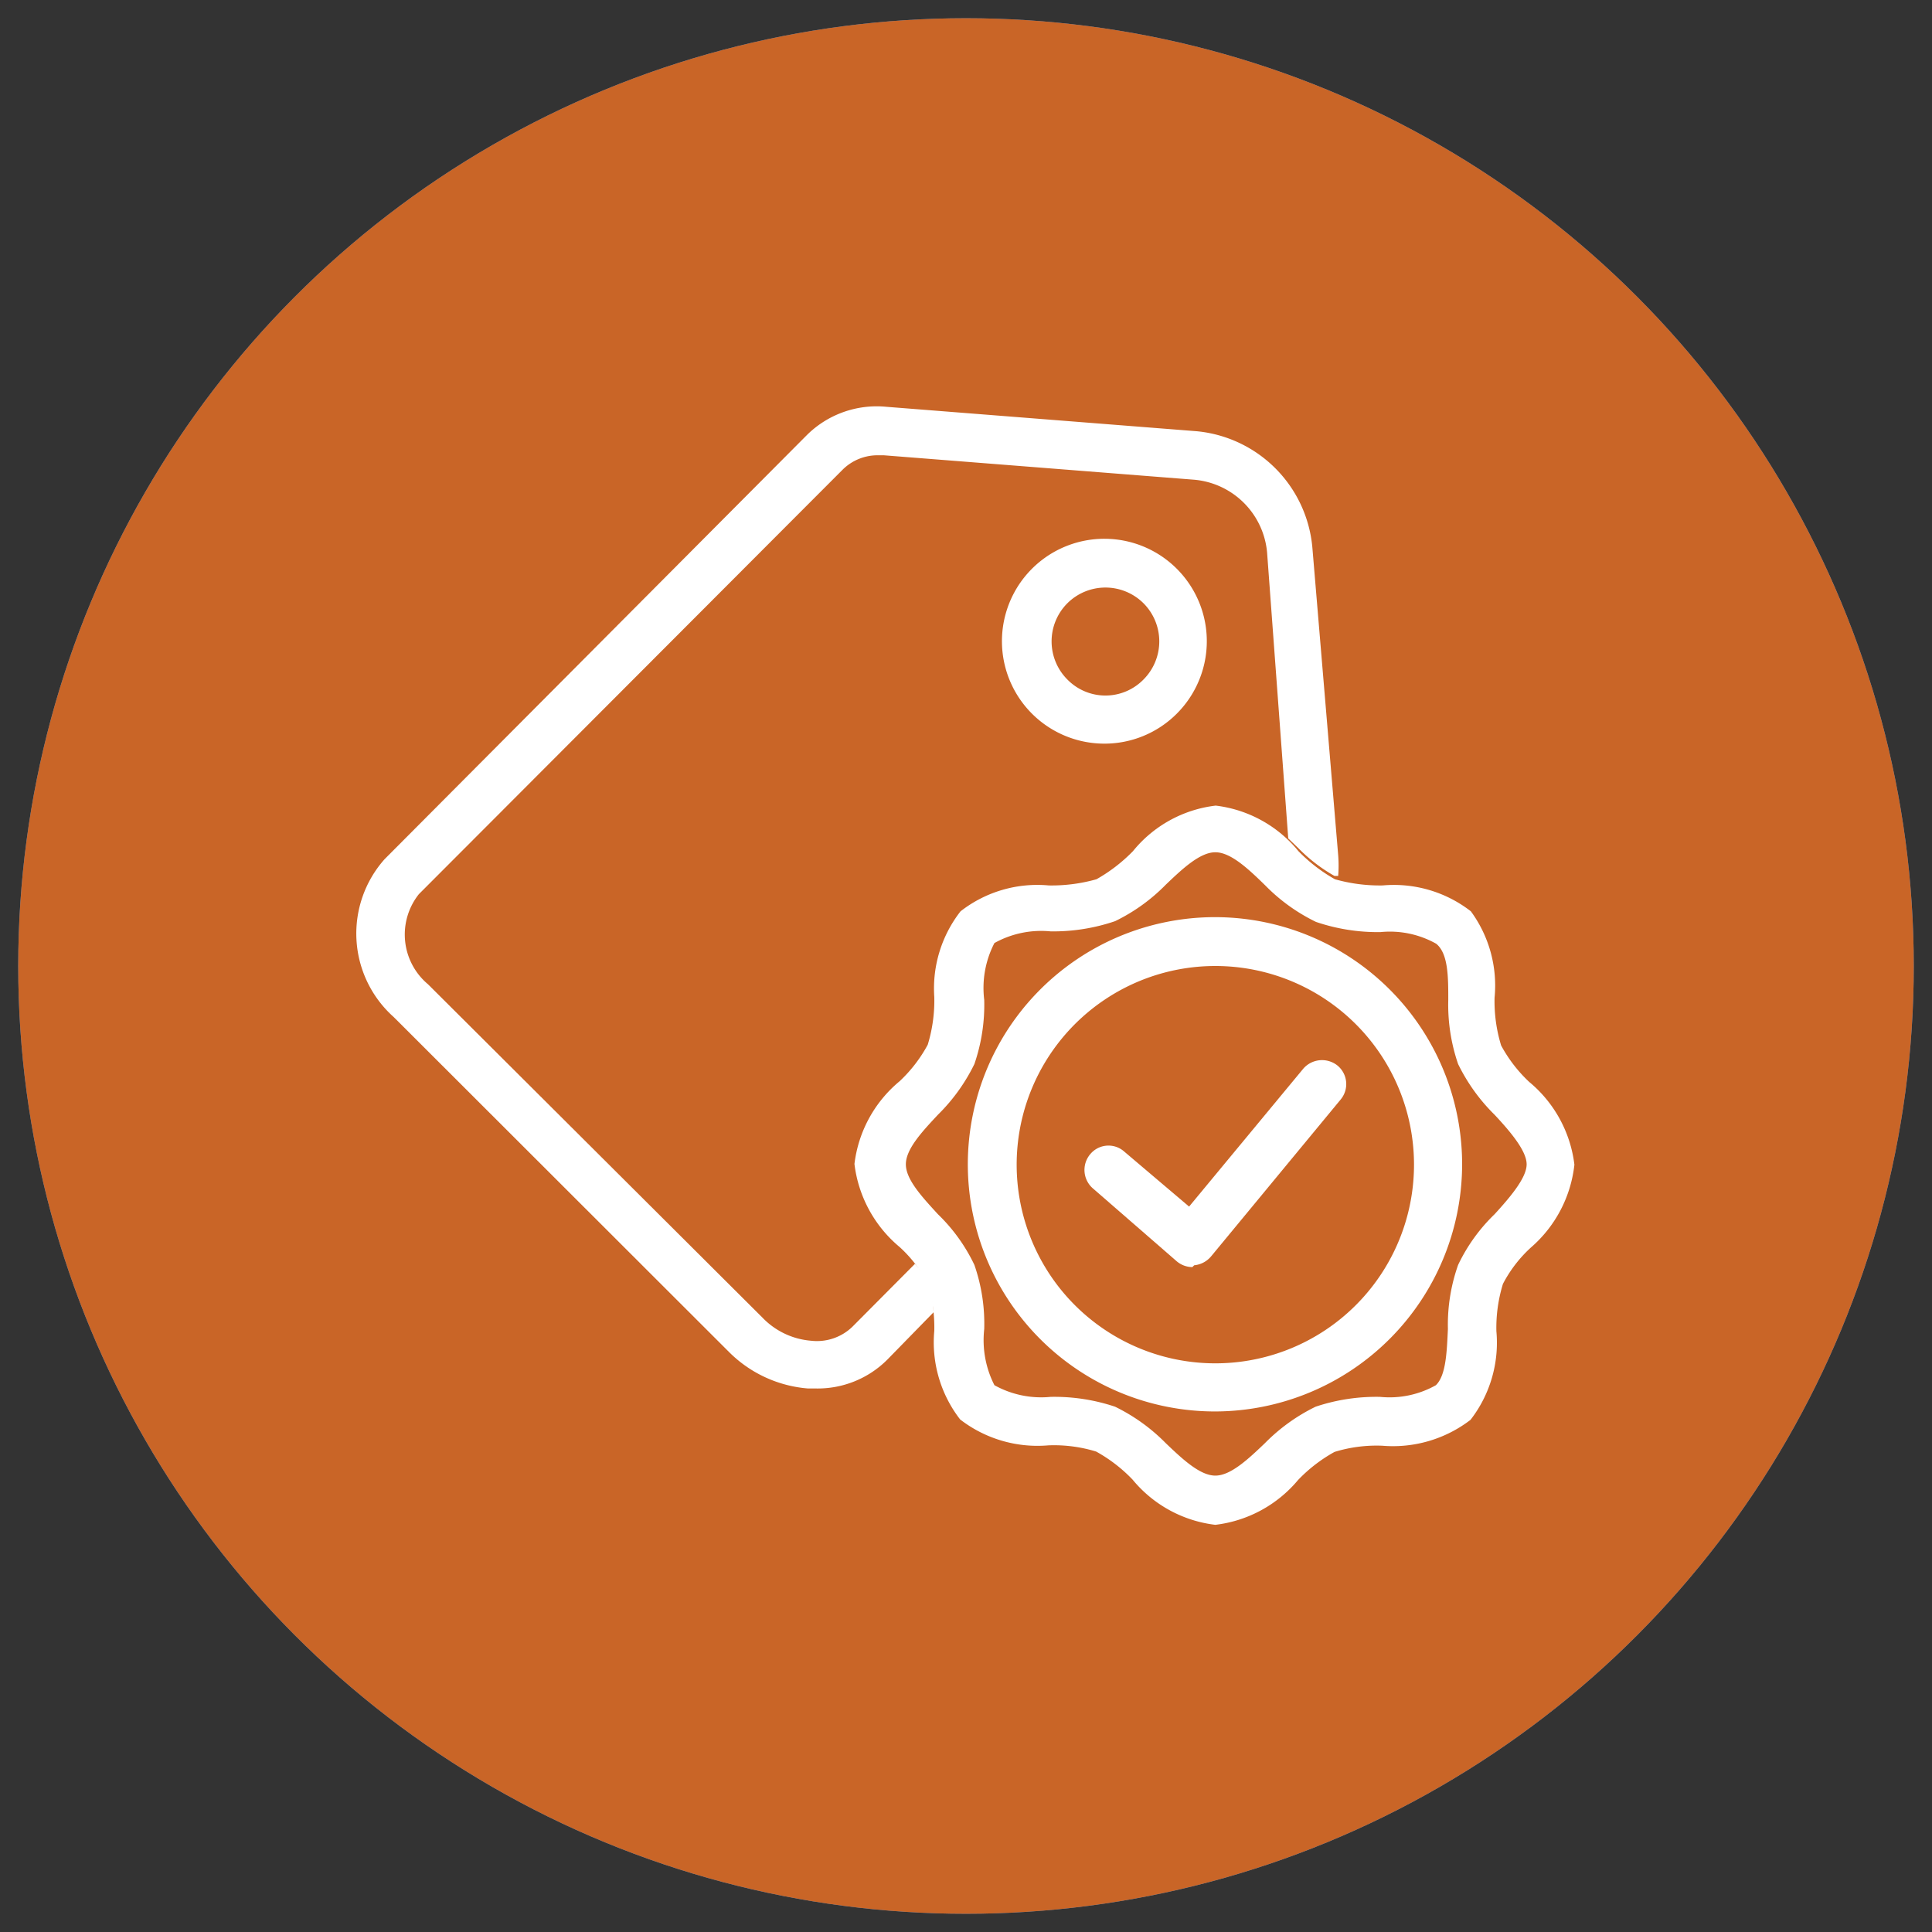 <?xml version="1.0" encoding="UTF-8"?> <svg xmlns="http://www.w3.org/2000/svg" viewBox="0 0 53 53"><rect x="0" y="0" width="53" height="53" fill="#333333" stroke="none"/><defs><style>.cls-1{fill:#4f8ccc;}.cls-2{fill:#c96527;}.cls-3{fill:#fff;}</style></defs><g id="light_blue" data-name="light blue"><circle class="cls-1" cx="26.5" cy="26.5" r="26"></circle></g><g id="Orange"><circle class="cls-2" cx="26.5" cy="26.5" r="26"></circle></g><g id="Artwork"><path class="cls-3" d="M32.71,34.76a.67.67,0,0,1-.43-.16l-2.3-2a.67.67,0,0,1-.07-.94.65.65,0,0,1,.93-.07l1.78,1.51,3.13-3.78a.68.68,0,0,1,.94-.09.66.66,0,0,1,.09.93l-3.56,4.31a.69.69,0,0,1-.46.24Z"></path><path class="cls-3" d="M33.34,38.72a6.78,6.78,0,1,1,6.77-6.78A6.79,6.79,0,0,1,33.34,38.72Zm0-12.22a5.45,5.45,0,1,0,5.45,5.44A5.45,5.45,0,0,0,33.34,26.5Z"></path><path class="cls-3" d="M33.34,41.83a3.47,3.47,0,0,1-2.27-1.24,4.17,4.17,0,0,0-1-.77,3.93,3.93,0,0,0-1.31-.17,3.47,3.47,0,0,1-2.42-.71,3.45,3.45,0,0,1-.71-2.43,4.08,4.08,0,0,0-.18-1.3,3.6,3.6,0,0,0-.77-1,3.51,3.51,0,0,1-1.24-2.28,3.49,3.49,0,0,1,1.24-2.27,3.93,3.93,0,0,0,.77-1,4.14,4.14,0,0,0,.18-1.31A3.44,3.44,0,0,1,26.35,25a3.42,3.42,0,0,1,2.42-.71,4.53,4.53,0,0,0,1.31-.17,4.45,4.45,0,0,0,1-.77,3.44,3.44,0,0,1,2.27-1.25,3.46,3.46,0,0,1,2.27,1.25,4.45,4.45,0,0,0,1,.77,4.53,4.53,0,0,0,1.31.17,3.44,3.44,0,0,1,2.42.71A3.44,3.44,0,0,1,41,27.37a4.14,4.14,0,0,0,.18,1.31,3.93,3.93,0,0,0,.77,1,3.49,3.49,0,0,1,1.24,2.27A3.51,3.51,0,0,1,42,34.22a3.6,3.6,0,0,0-.77,1,4.08,4.08,0,0,0-.18,1.3,3.45,3.45,0,0,1-.71,2.43,3.49,3.49,0,0,1-2.42.71,3.93,3.93,0,0,0-1.31.17,4.17,4.17,0,0,0-1,.77A3.49,3.49,0,0,1,33.34,41.83Zm0-18.45c-.42,0-.9.45-1.36.89a5,5,0,0,1-1.39,1,5.25,5.25,0,0,1-1.77.28,2.64,2.64,0,0,0-1.54.32A2.68,2.68,0,0,0,27,27.43a5,5,0,0,1-.27,1.76,5.07,5.07,0,0,1-1,1.39c-.43.46-.88.94-.88,1.36s.45.9.88,1.37a4.79,4.79,0,0,1,1,1.39A4.92,4.92,0,0,1,27,36.46,2.72,2.72,0,0,0,27.28,38a2.64,2.64,0,0,0,1.54.32,5.24,5.24,0,0,1,1.77.27,5.07,5.07,0,0,1,1.39,1c.46.44.94.89,1.36.89s.9-.45,1.36-.89a5.07,5.07,0,0,1,1.39-1,5.24,5.24,0,0,1,1.77-.27A2.59,2.59,0,0,0,39.39,38c.28-.27.3-.92.33-1.54A4.92,4.92,0,0,1,40,34.7a4.79,4.79,0,0,1,1-1.39c.43-.47.88-1,.88-1.37s-.45-.9-.88-1.36a5.07,5.07,0,0,1-1-1.39,5,5,0,0,1-.27-1.76c0-.63,0-1.27-.33-1.54a2.59,2.59,0,0,0-1.53-.32,5.25,5.25,0,0,1-1.77-.28,5,5,0,0,1-1.39-1C34.24,23.83,33.76,23.38,33.34,23.38Z"></path><path class="cls-3" d="M25.1,34.67,23.38,36.4a1.4,1.4,0,0,1-1.13.38,2.08,2.08,0,0,1-1.33-.63L11.74,27a1.78,1.78,0,0,1-.25-2.47L23.11,12.89a1.36,1.36,0,0,1,1-.4h.14l8.51.67a2.2,2.2,0,0,1,2,2L35.34,23l.27.26a4.45,4.45,0,0,0,1,.77l.1,0a3.6,3.6,0,0,0,0-.57L36,15a3.52,3.52,0,0,0-3.17-3.17l-8.51-.67a2.72,2.72,0,0,0-2.18.77L10.55,23.57a3.07,3.07,0,0,0,.25,4.33L20,37.09a3.45,3.45,0,0,0,2.17,1h.23a2.7,2.7,0,0,0,1.94-.79L25.61,36a2.74,2.74,0,0,0-.15-.83A2.2,2.2,0,0,0,25.1,34.67Z"></path><path class="cls-3" d="M30.28,20.4a2.8,2.8,0,0,0,2-.82h0a2.81,2.81,0,1,0-2,.82Zm-1-3.85a1.48,1.48,0,0,1,2.09,0,1.48,1.48,0,0,1,0,2.09h0a1.46,1.46,0,0,1-2.09,0,1.48,1.48,0,0,1,0-2.09Z"></path></g></svg> 